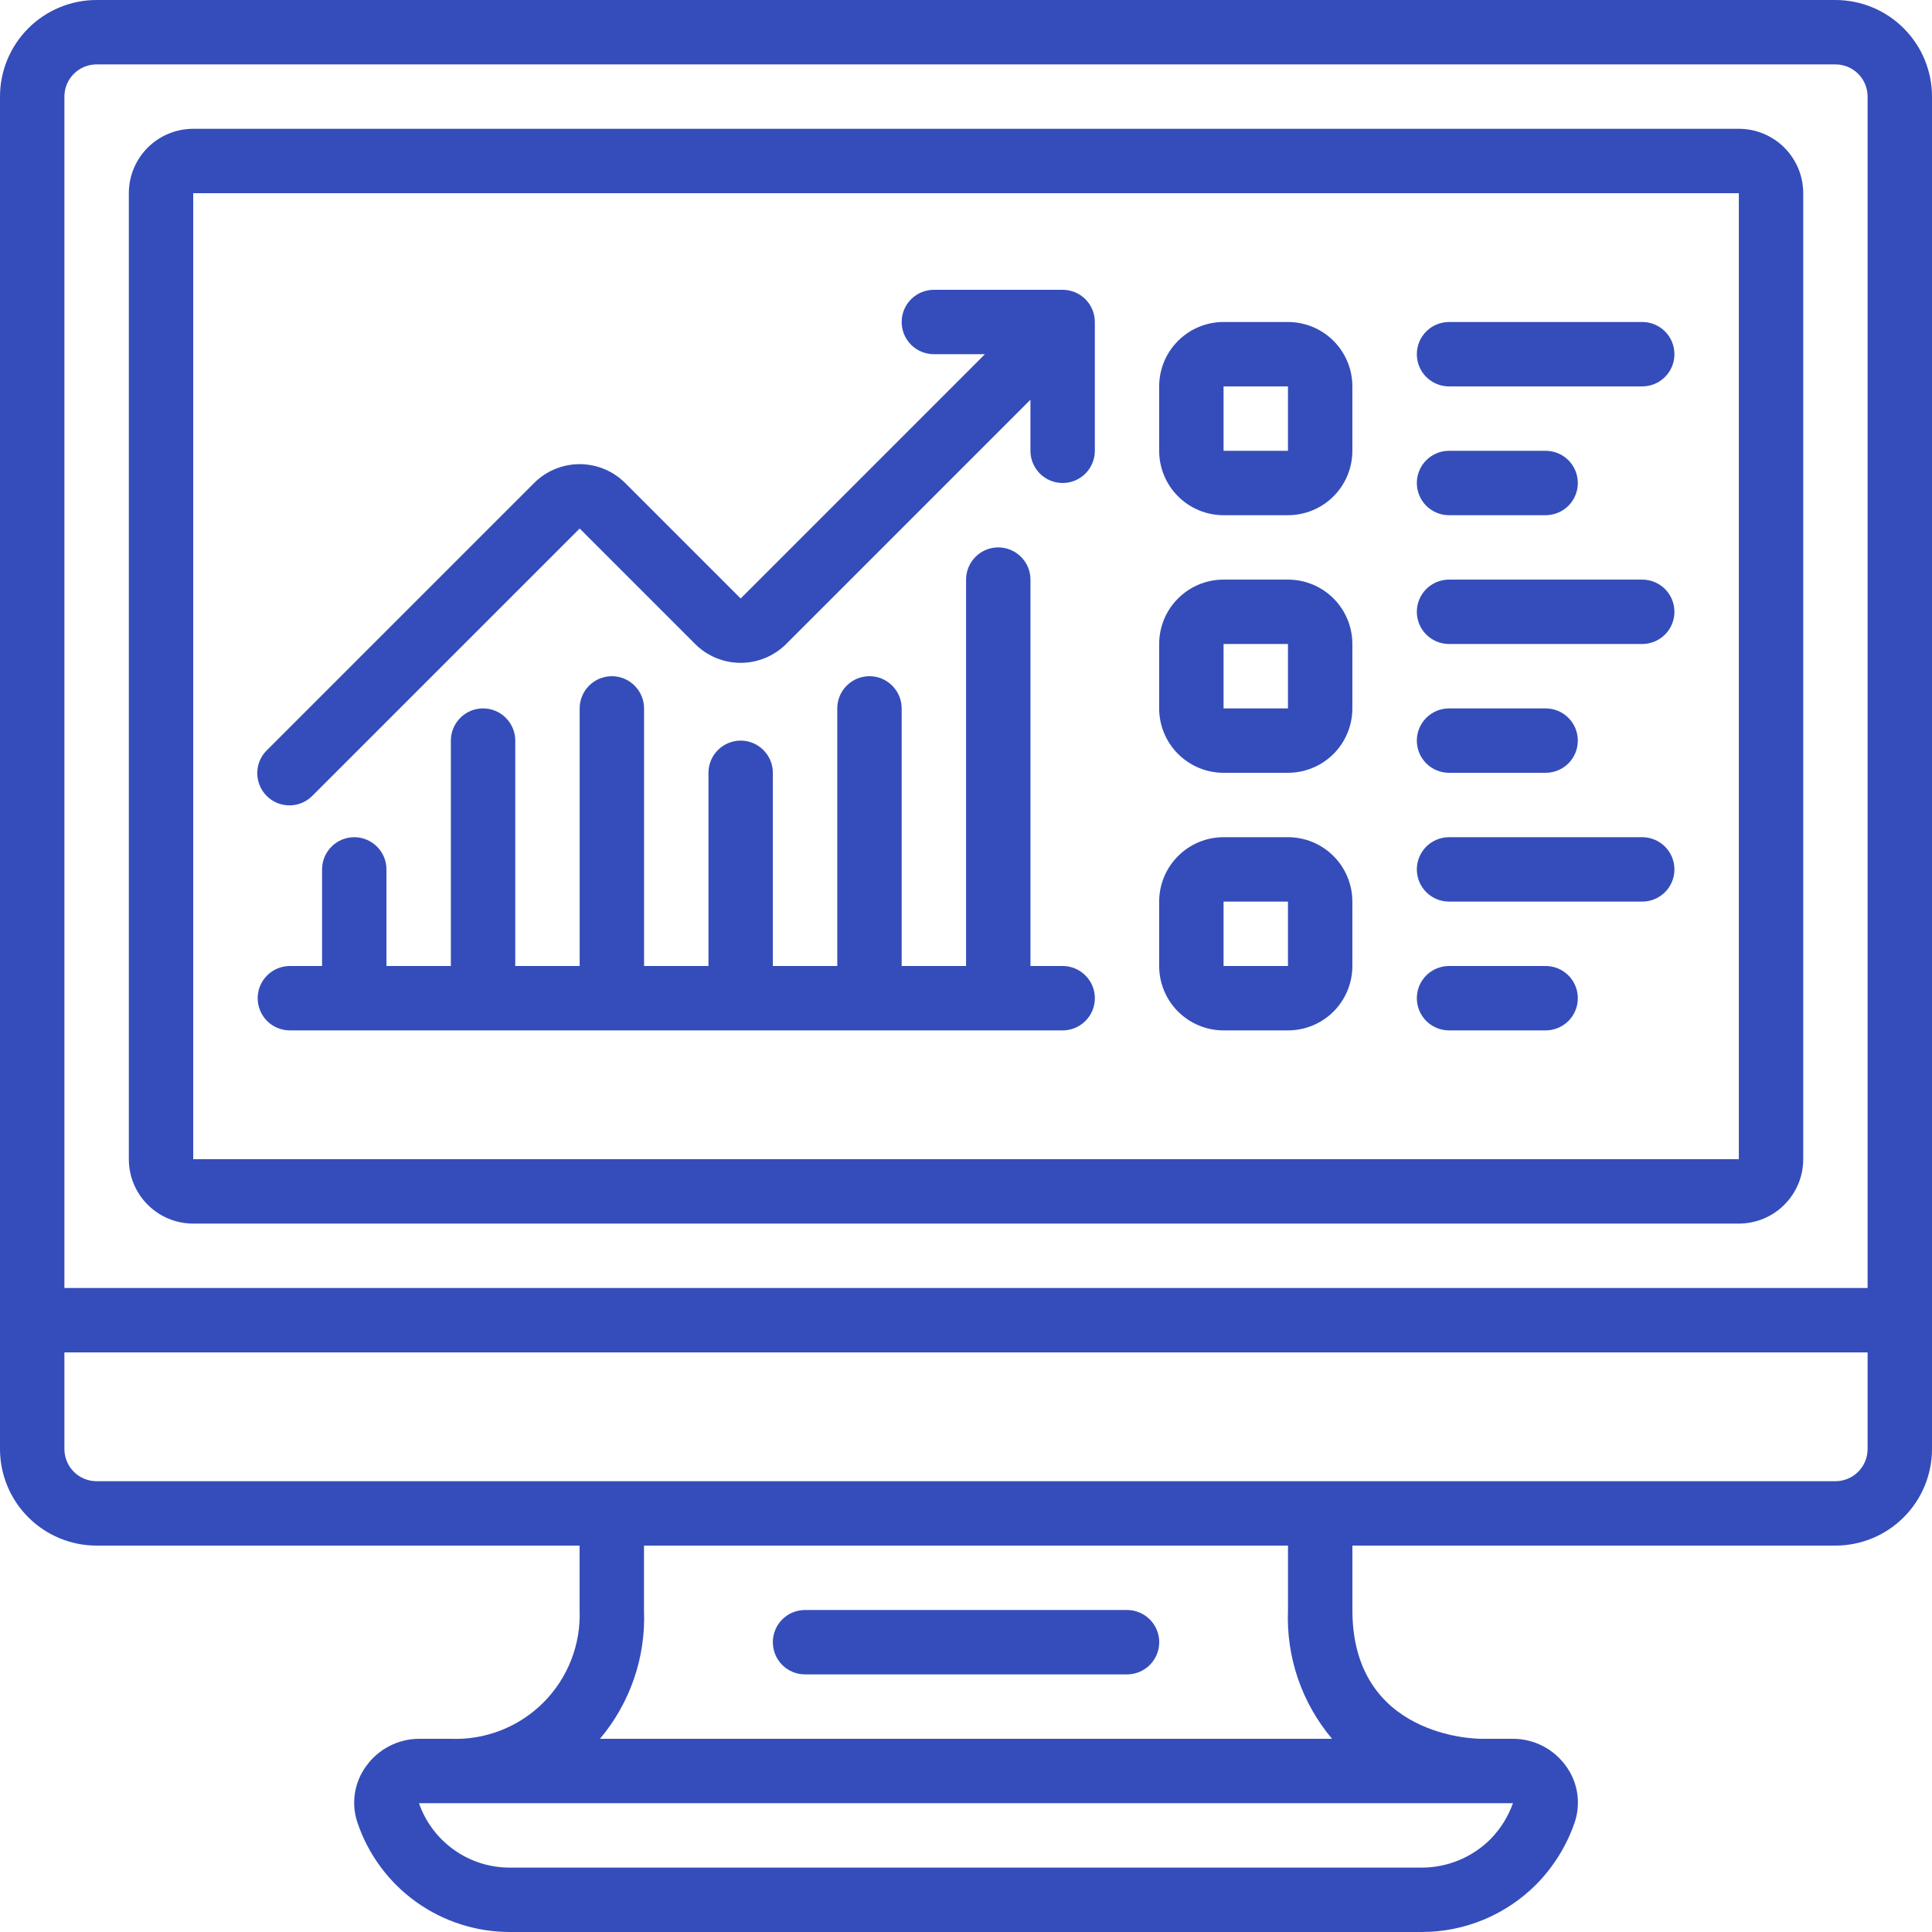 <svg width="57" height="57" viewBox="0 0 57 57" fill="none" xmlns="http://www.w3.org/2000/svg">
<g clip-path="url(#clip0_667_454)">
<path d="M54.15 0H2.85C2.094 0 1.369 0.3 0.835 0.835C0.3 1.369 0 2.094 0 2.85L0 42.75C0 43.506 0.3 44.231 0.835 44.765C1.369 45.3 2.094 45.6 2.85 45.6H17.1V47.5C17.12 48.004 17.035 48.507 16.851 48.977C16.667 49.447 16.388 49.874 16.031 50.231C15.674 50.588 15.248 50.867 14.777 51.051C14.307 51.235 13.804 51.32 13.3 51.3H12.365C12.06 51.301 11.759 51.374 11.488 51.514C11.217 51.653 10.983 51.856 10.805 52.104C10.631 52.34 10.516 52.615 10.471 52.905C10.426 53.195 10.451 53.492 10.545 53.77C10.862 54.712 11.467 55.531 12.275 56.111C13.083 56.69 14.053 57.001 15.047 57H41.954C43.215 56.998 44.423 56.497 45.315 55.605C45.827 55.089 46.217 54.463 46.455 53.776C46.55 53.497 46.577 53.2 46.533 52.909C46.489 52.617 46.375 52.341 46.201 52.104C46.023 51.855 45.789 51.653 45.517 51.513C45.245 51.373 44.944 51.3 44.639 51.3H43.7C43.545 51.3 39.9 51.256 39.9 47.5V45.6H54.15C54.906 45.6 55.631 45.3 56.165 44.765C56.7 44.231 57 43.506 57 42.75V2.85C57 2.094 56.7 1.369 56.165 0.835C55.631 0.3 54.906 0 54.15 0ZM2.85 1.9H54.15C54.402 1.9 54.644 2 54.822 2.178C55 2.356 55.1 2.598 55.1 2.85V38H1.9V2.85C1.9 2.598 2 2.356 2.178 2.178C2.356 2 2.598 1.9 2.85 1.9ZM44.637 53.2C44.495 53.598 44.268 53.96 43.972 54.262C43.436 54.797 42.711 55.098 41.954 55.1H15.047C14.457 55.103 13.881 54.921 13.4 54.58C12.918 54.24 12.555 53.757 12.361 53.2H44.637ZM39.299 51.3H17.701C18.594 50.24 19.058 48.885 19 47.5V45.6H38V47.5C37.942 48.885 38.406 50.24 39.299 51.3ZM54.15 43.7H2.85C2.598 43.7 2.356 43.6 2.178 43.422C2 43.244 1.9 43.002 1.9 42.75V39.9H55.1V42.75C55.1 43.002 55 43.244 54.822 43.422C54.644 43.6 54.402 43.7 54.15 43.7Z" fill="#354DBA"/>
<path d="M5.701 36.1H51.301C51.805 36.1 52.288 35.9 52.644 35.543C53.001 35.187 53.201 34.704 53.201 34.2V5.7C53.201 5.196 53.001 4.713 52.644 4.356C52.288 4 51.805 3.8 51.301 3.8H5.701C5.197 3.8 4.714 4 4.357 4.356C4.001 4.713 3.801 5.196 3.801 5.7V34.2C3.801 34.704 4.001 35.187 4.357 35.543C4.714 35.9 5.197 36.1 5.701 36.1ZM5.701 5.7H51.301V34.2H5.701V5.7Z" fill="#354DBA"/>
<path d="M37.999 9.5H36.099C35.595 9.5 35.112 9.7 34.756 10.056C34.399 10.413 34.199 10.896 34.199 11.4V13.3C34.199 13.804 34.399 14.287 34.756 14.643C35.112 15 35.595 15.2 36.099 15.2H37.999C38.503 15.2 38.986 15 39.343 14.643C39.699 14.287 39.899 13.804 39.899 13.3V11.4C39.899 10.896 39.699 10.413 39.343 10.056C38.986 9.7 38.503 9.5 37.999 9.5ZM36.099 13.3V11.4H37.999V13.3H36.099Z" fill="#354DBA"/>
<path d="M37.999 17.1H36.099C35.595 17.1 35.112 17.3 34.756 17.656C34.399 18.012 34.199 18.496 34.199 19V20.9C34.199 21.404 34.399 21.887 34.756 22.243C35.112 22.599 35.595 22.8 36.099 22.8H37.999C38.503 22.8 38.986 22.599 39.343 22.243C39.699 21.887 39.899 21.404 39.899 20.9V19C39.899 18.496 39.699 18.012 39.343 17.656C38.986 17.3 38.503 17.1 37.999 17.1ZM36.099 20.9V19H37.999V20.9H36.099Z" fill="#354DBA"/>
<path d="M37.999 24.7H36.099C35.595 24.7 35.112 24.9 34.756 25.257C34.399 25.613 34.199 26.096 34.199 26.6V28.5C34.199 29.004 34.399 29.487 34.756 29.844C35.112 30.2 35.595 30.4 36.099 30.4H37.999C38.503 30.4 38.986 30.2 39.343 29.844C39.699 29.487 39.899 29.004 39.899 28.5V26.6C39.899 26.096 39.699 25.613 39.343 25.257C38.986 24.9 38.503 24.7 37.999 24.7ZM36.099 28.5V26.6H37.999V28.5H36.099Z" fill="#354DBA"/>
<path d="M31.352 8.55H27.552C27.3 8.55 27.058 8.65 26.88 8.828C26.702 9.006 26.602 9.248 26.602 9.5C26.602 9.752 26.702 9.993 26.88 10.172C27.058 10.35 27.3 10.45 27.552 10.45H29.058L21.852 17.657L18.445 14.25C18.088 13.894 17.605 13.694 17.102 13.694C16.598 13.694 16.114 13.894 15.758 14.25L7.88 22.128C7.789 22.216 7.717 22.321 7.667 22.436C7.617 22.552 7.591 22.677 7.59 22.803C7.589 22.929 7.613 23.055 7.661 23.171C7.708 23.288 7.779 23.394 7.868 23.483C7.957 23.572 8.063 23.643 8.18 23.691C8.297 23.738 8.422 23.762 8.548 23.761C8.674 23.76 8.799 23.734 8.915 23.684C9.031 23.635 9.136 23.562 9.223 23.471L17.102 15.593L20.508 19C20.864 19.356 21.348 19.556 21.852 19.556C22.355 19.556 22.838 19.356 23.195 19L30.401 11.793V13.3C30.401 13.552 30.502 13.793 30.68 13.972C30.858 14.15 31.1 14.25 31.352 14.25C31.604 14.25 31.845 14.15 32.023 13.972C32.201 13.793 32.301 13.552 32.301 13.3V9.5C32.301 9.248 32.201 9.006 32.023 8.828C31.845 8.65 31.604 8.55 31.352 8.55Z" fill="#354DBA"/>
<path d="M31.352 28.5H30.402V17.1C30.402 16.848 30.302 16.607 30.123 16.429C29.945 16.25 29.703 16.15 29.452 16.15C29.2 16.15 28.958 16.25 28.78 16.429C28.602 16.607 28.502 16.848 28.502 17.1V28.5H26.602V20.9C26.602 20.648 26.502 20.407 26.323 20.229C26.145 20.05 25.904 19.95 25.652 19.95C25.4 19.95 25.158 20.05 24.98 20.229C24.802 20.407 24.702 20.648 24.702 20.9V28.5H22.802V22.8C22.802 22.548 22.701 22.307 22.523 22.129C22.345 21.951 22.104 21.85 21.852 21.85C21.6 21.85 21.358 21.951 21.18 22.129C21.002 22.307 20.902 22.548 20.902 22.8V28.5H19.002V20.9C19.002 20.648 18.901 20.407 18.723 20.229C18.545 20.05 18.303 19.95 18.052 19.95C17.8 19.95 17.558 20.05 17.38 20.229C17.202 20.407 17.102 20.648 17.102 20.9V28.5H15.202V21.85C15.202 21.598 15.101 21.357 14.923 21.179C14.745 21 14.504 20.9 14.252 20.9C14 20.9 13.758 21 13.58 21.179C13.402 21.357 13.302 21.598 13.302 21.85V28.5H11.402V25.65C11.402 25.398 11.302 25.157 11.123 24.979C10.945 24.8 10.704 24.7 10.452 24.7C10.2 24.7 9.958 24.8 9.78 24.979C9.602 25.157 9.502 25.398 9.502 25.65V28.5H8.552C8.3 28.5 8.058 28.601 7.88 28.779C7.702 28.957 7.602 29.198 7.602 29.45C7.602 29.702 7.702 29.944 7.88 30.122C8.058 30.3 8.3 30.4 8.552 30.4H31.352C31.604 30.4 31.845 30.3 32.023 30.122C32.202 29.944 32.302 29.702 32.302 29.45C32.302 29.198 32.202 28.957 32.023 28.779C31.845 28.601 31.604 28.5 31.352 28.5Z" fill="#354DBA"/>
<path d="M48.451 9.5H42.751C42.499 9.5 42.257 9.6 42.079 9.778C41.901 9.956 41.801 10.198 41.801 10.45C41.801 10.702 41.901 10.944 42.079 11.122C42.257 11.3 42.499 11.4 42.751 11.4H48.451C48.703 11.4 48.944 11.3 49.123 11.122C49.301 10.944 49.401 10.702 49.401 10.45C49.401 10.198 49.301 9.956 49.123 9.778C48.944 9.6 48.703 9.5 48.451 9.5Z" fill="#354DBA"/>
<path d="M42.751 15.2H45.601C45.853 15.2 46.094 15.1 46.273 14.922C46.451 14.743 46.551 14.502 46.551 14.25C46.551 13.998 46.451 13.756 46.273 13.578C46.094 13.4 45.853 13.3 45.601 13.3H42.751C42.499 13.3 42.257 13.4 42.079 13.578C41.901 13.756 41.801 13.998 41.801 14.25C41.801 14.502 41.901 14.743 42.079 14.922C42.257 15.1 42.499 15.2 42.751 15.2Z" fill="#354DBA"/>
<path d="M48.451 17.1H42.751C42.499 17.1 42.257 17.2 42.079 17.378C41.901 17.556 41.801 17.798 41.801 18.05C41.801 18.302 41.901 18.543 42.079 18.721C42.257 18.899 42.499 19 42.751 19H48.451C48.703 19 48.944 18.899 49.123 18.721C49.301 18.543 49.401 18.302 49.401 18.05C49.401 17.798 49.301 17.556 49.123 17.378C48.944 17.2 48.703 17.1 48.451 17.1Z" fill="#354DBA"/>
<path d="M42.751 22.8H45.601C45.853 22.8 46.094 22.7 46.273 22.522C46.451 22.344 46.551 22.102 46.551 21.85C46.551 21.598 46.451 21.357 46.273 21.179C46.094 21 45.853 20.9 45.601 20.9H42.751C42.499 20.9 42.257 21 42.079 21.179C41.901 21.357 41.801 21.598 41.801 21.85C41.801 22.102 41.901 22.344 42.079 22.522C42.257 22.7 42.499 22.8 42.751 22.8Z" fill="#354DBA"/>
<path d="M48.451 24.7H42.751C42.499 24.7 42.257 24.8 42.079 24.978C41.901 25.157 41.801 25.398 41.801 25.65C41.801 25.902 41.901 26.144 42.079 26.322C42.257 26.5 42.499 26.6 42.751 26.6H48.451C48.703 26.6 48.944 26.5 49.123 26.322C49.301 26.144 49.401 25.902 49.401 25.65C49.401 25.398 49.301 25.157 49.123 24.978C48.944 24.8 48.703 24.7 48.451 24.7Z" fill="#354DBA"/>
<path d="M45.601 28.5H42.751C42.499 28.5 42.257 28.6 42.079 28.778C41.901 28.956 41.801 29.198 41.801 29.45C41.801 29.702 41.901 29.944 42.079 30.122C42.257 30.3 42.499 30.4 42.751 30.4H45.601C45.853 30.4 46.094 30.3 46.273 30.122C46.451 29.944 46.551 29.702 46.551 29.45C46.551 29.198 46.451 28.956 46.273 28.778C46.094 28.6 45.853 28.5 45.601 28.5Z" fill="#354DBA"/>
<path d="M33.251 47.5H23.751C23.499 47.5 23.257 47.6 23.079 47.778C22.901 47.956 22.801 48.198 22.801 48.45C22.801 48.702 22.901 48.944 23.079 49.122C23.257 49.3 23.499 49.4 23.751 49.4H33.251C33.503 49.4 33.744 49.3 33.922 49.122C34.101 48.944 34.201 48.702 34.201 48.45C34.201 48.198 34.101 47.956 33.922 47.778C33.744 47.6 33.503 47.5 33.251 47.5Z" fill="#354DBA"/>
</g>
<defs>
<clipPath id="clip0_667_454">
<rect width="57" height="57" fill="white"/>
</clipPath>
</defs>
</svg>
